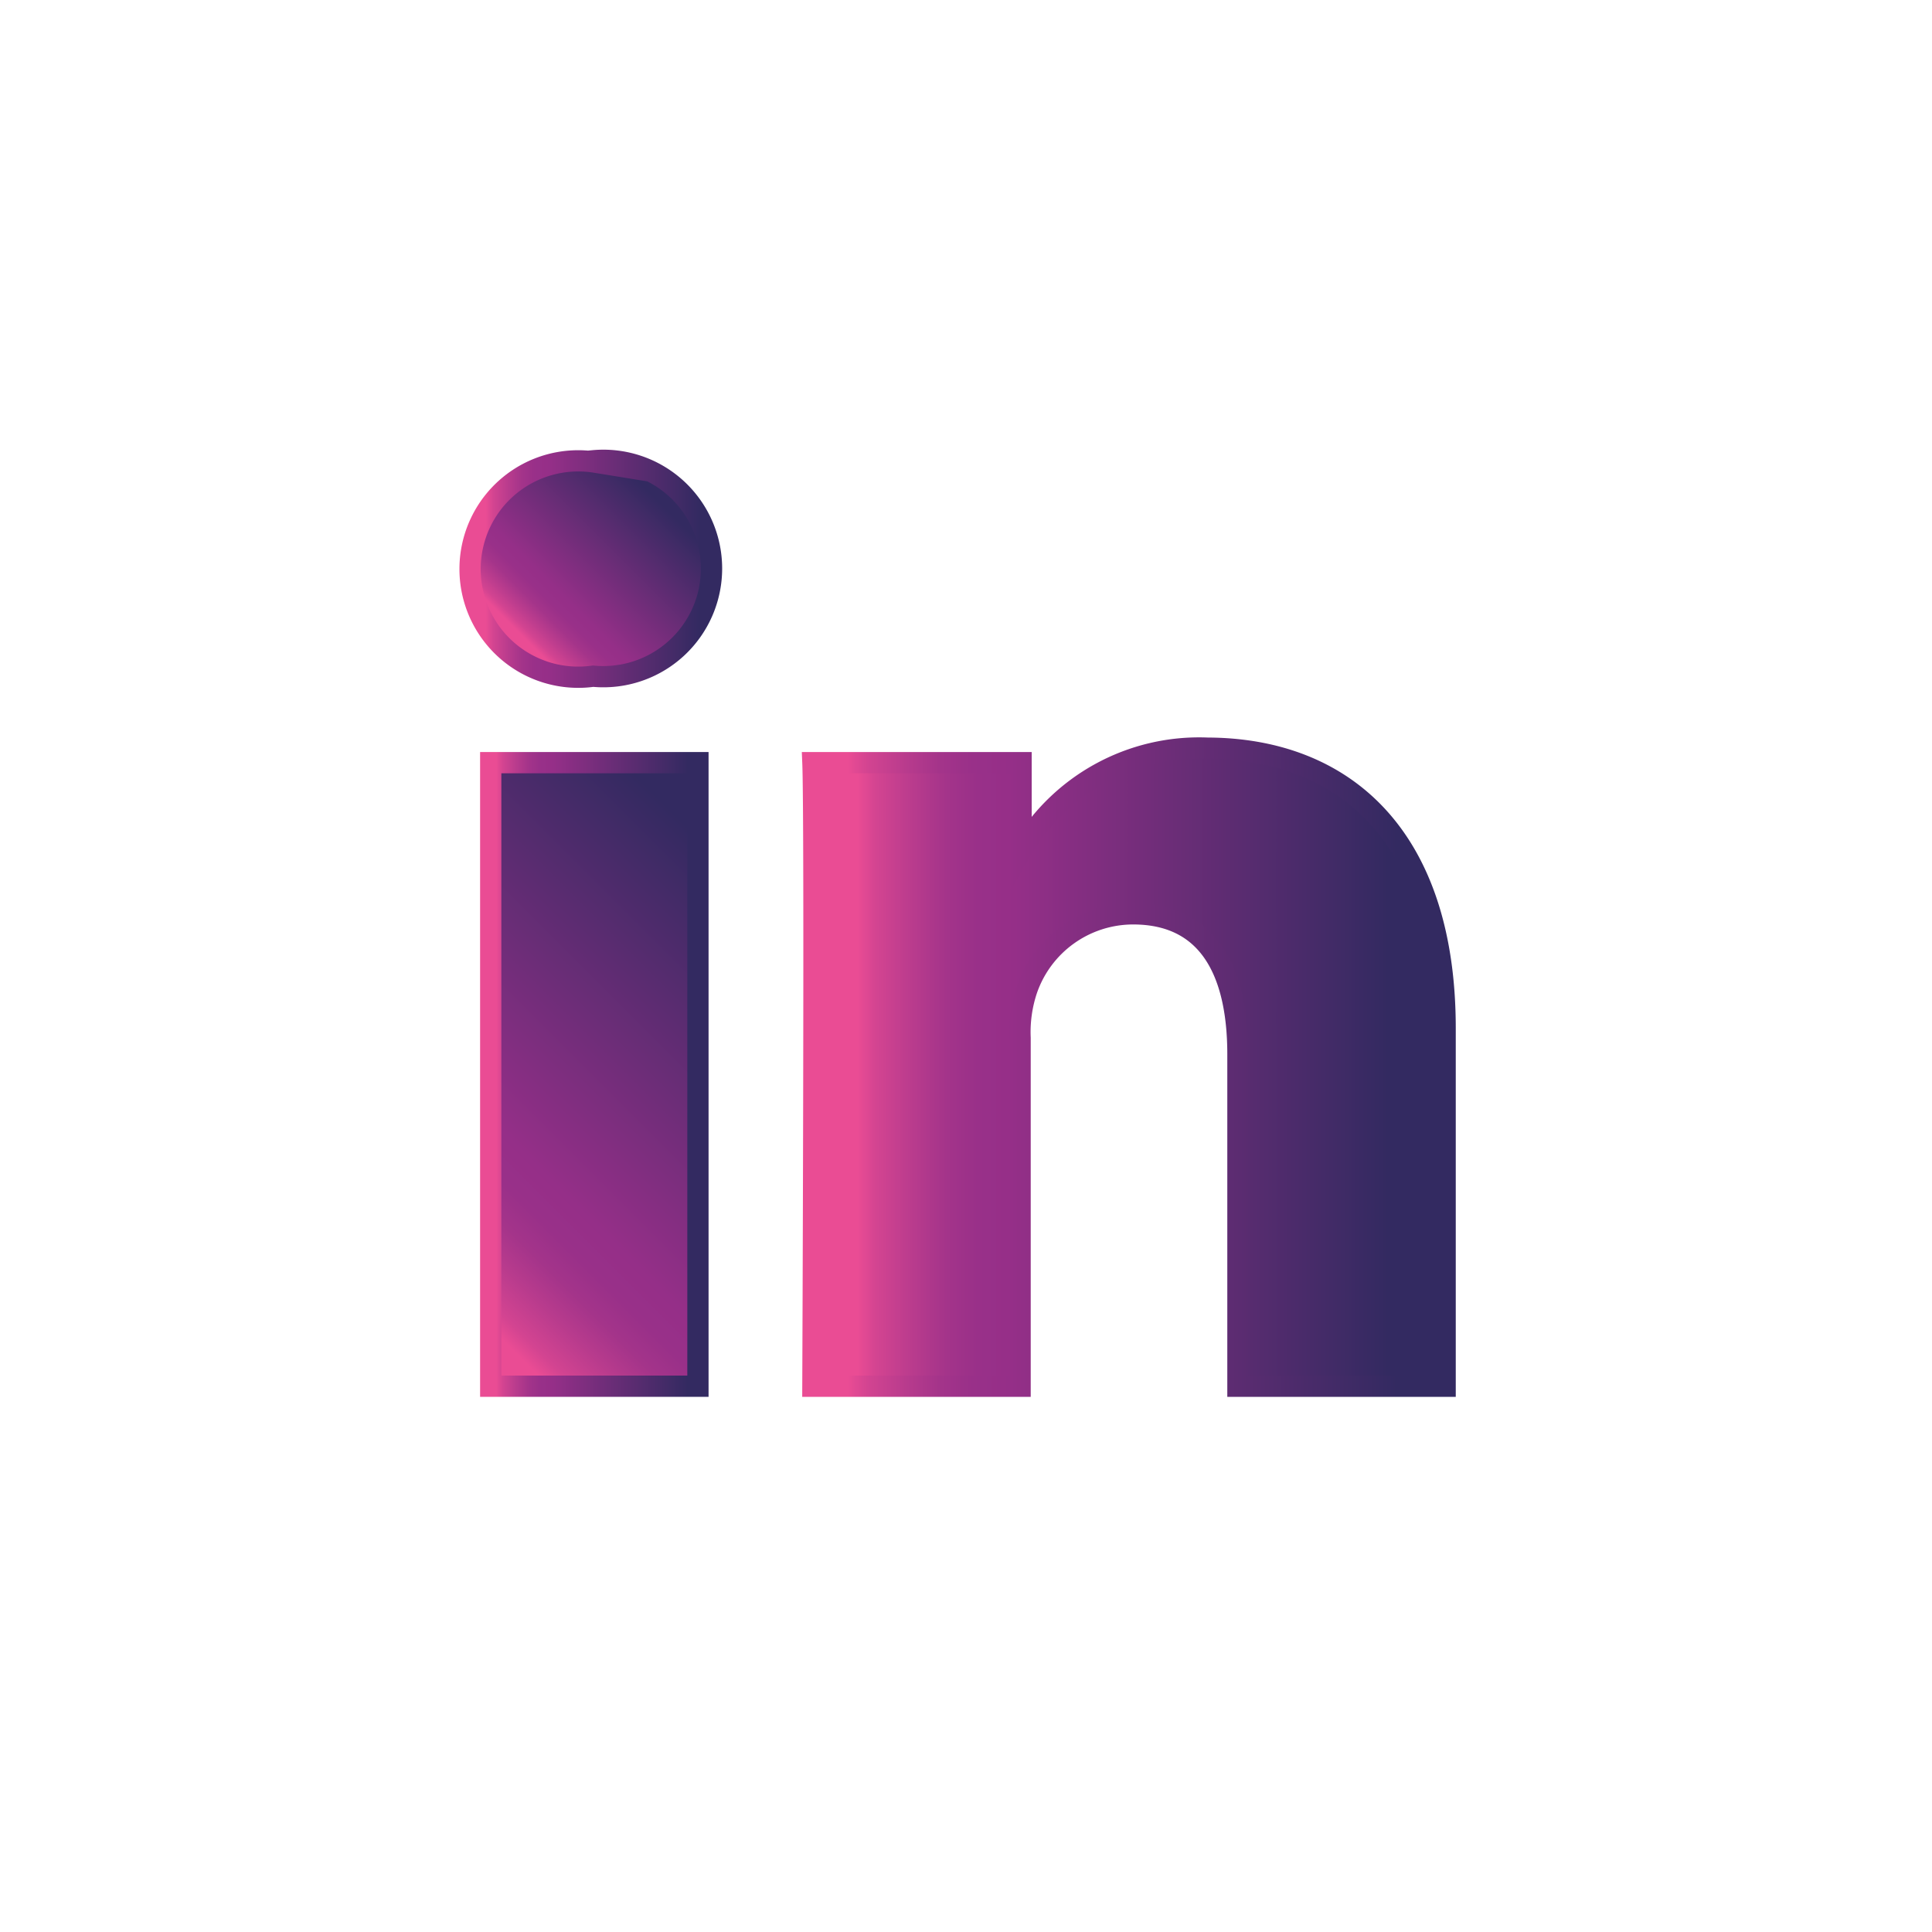 <svg id="Layer_1" data-name="Layer 1" xmlns="http://www.w3.org/2000/svg" xmlns:xlink="http://www.w3.org/1999/xlink" viewBox="0 0 40 40"><defs><style>.cls-1,.cls-2,.cls-3{stroke-miterlimit:10;stroke-width:0.44px;}.cls-1{fill:url(#linear-gradient);stroke:url(#linear-gradient-2);}.cls-2{fill:url(#linear-gradient-3);stroke:url(#linear-gradient-4);}.cls-3{fill:url(#linear-gradient-5);stroke:url(#linear-gradient-6);}</style><linearGradient id="linear-gradient" x1="16.83" y1="22.1" x2="29.92" y2="22.1" gradientUnits="userSpaceOnUse"><stop offset="0.07" stop-color="#ea4c94"/><stop offset="0.1" stop-color="#d34491"/><stop offset="0.16" stop-color="#b83b8d"/><stop offset="0.21" stop-color="#a4348a"/><stop offset="0.26" stop-color="#993089"/><stop offset="0.32" stop-color="#952f88"/><stop offset="0.91" stop-color="#332a61"/></linearGradient><linearGradient id="linear-gradient-2" x1="16.6" y1="22.1" x2="30.15" y2="22.1" xlink:href="#linear-gradient"/><linearGradient id="linear-gradient-3" x1="8.01" y1="26.55" x2="16.61" y2="17.95" xlink:href="#linear-gradient"/><linearGradient id="linear-gradient-4" x1="9.94" y1="22.25" x2="14.67" y2="22.25" xlink:href="#linear-gradient"/><linearGradient id="linear-gradient-5" x1="10.65" y1="13.47" x2="13.99" y2="10.13" xlink:href="#linear-gradient"/><linearGradient id="linear-gradient-6" x1="9.69" y1="11.8" x2="14.96" y2="11.8" xlink:href="#linear-gradient"/></defs><title>Website social icon-set</title><path class="cls-1" d="M25,15.49a4.25,4.25,0,0,0-3.86,2.13V15.79H16.83c.05,1.21,0,12.91,0,12.91h4.29V21.49a2.76,2.76,0,0,1,.14-1,2.33,2.33,0,0,1,2.2-1.57c1.55,0,2.17,1.18,2.17,2.91V28.7h4.29V21.29c0-4-2.12-5.8-4.94-5.8Zm-3.86,2.18h0s0,0,0-.05Zm0,0"/><rect class="cls-2" x="10.16" y="15.79" width="4.29" height="12.91"/><path class="cls-3" d="M12.33,9.57A2.24,2.24,0,1,0,12.28,14h0a2.24,2.24,0,1,0,0-4.46Zm0,0"/></svg>
